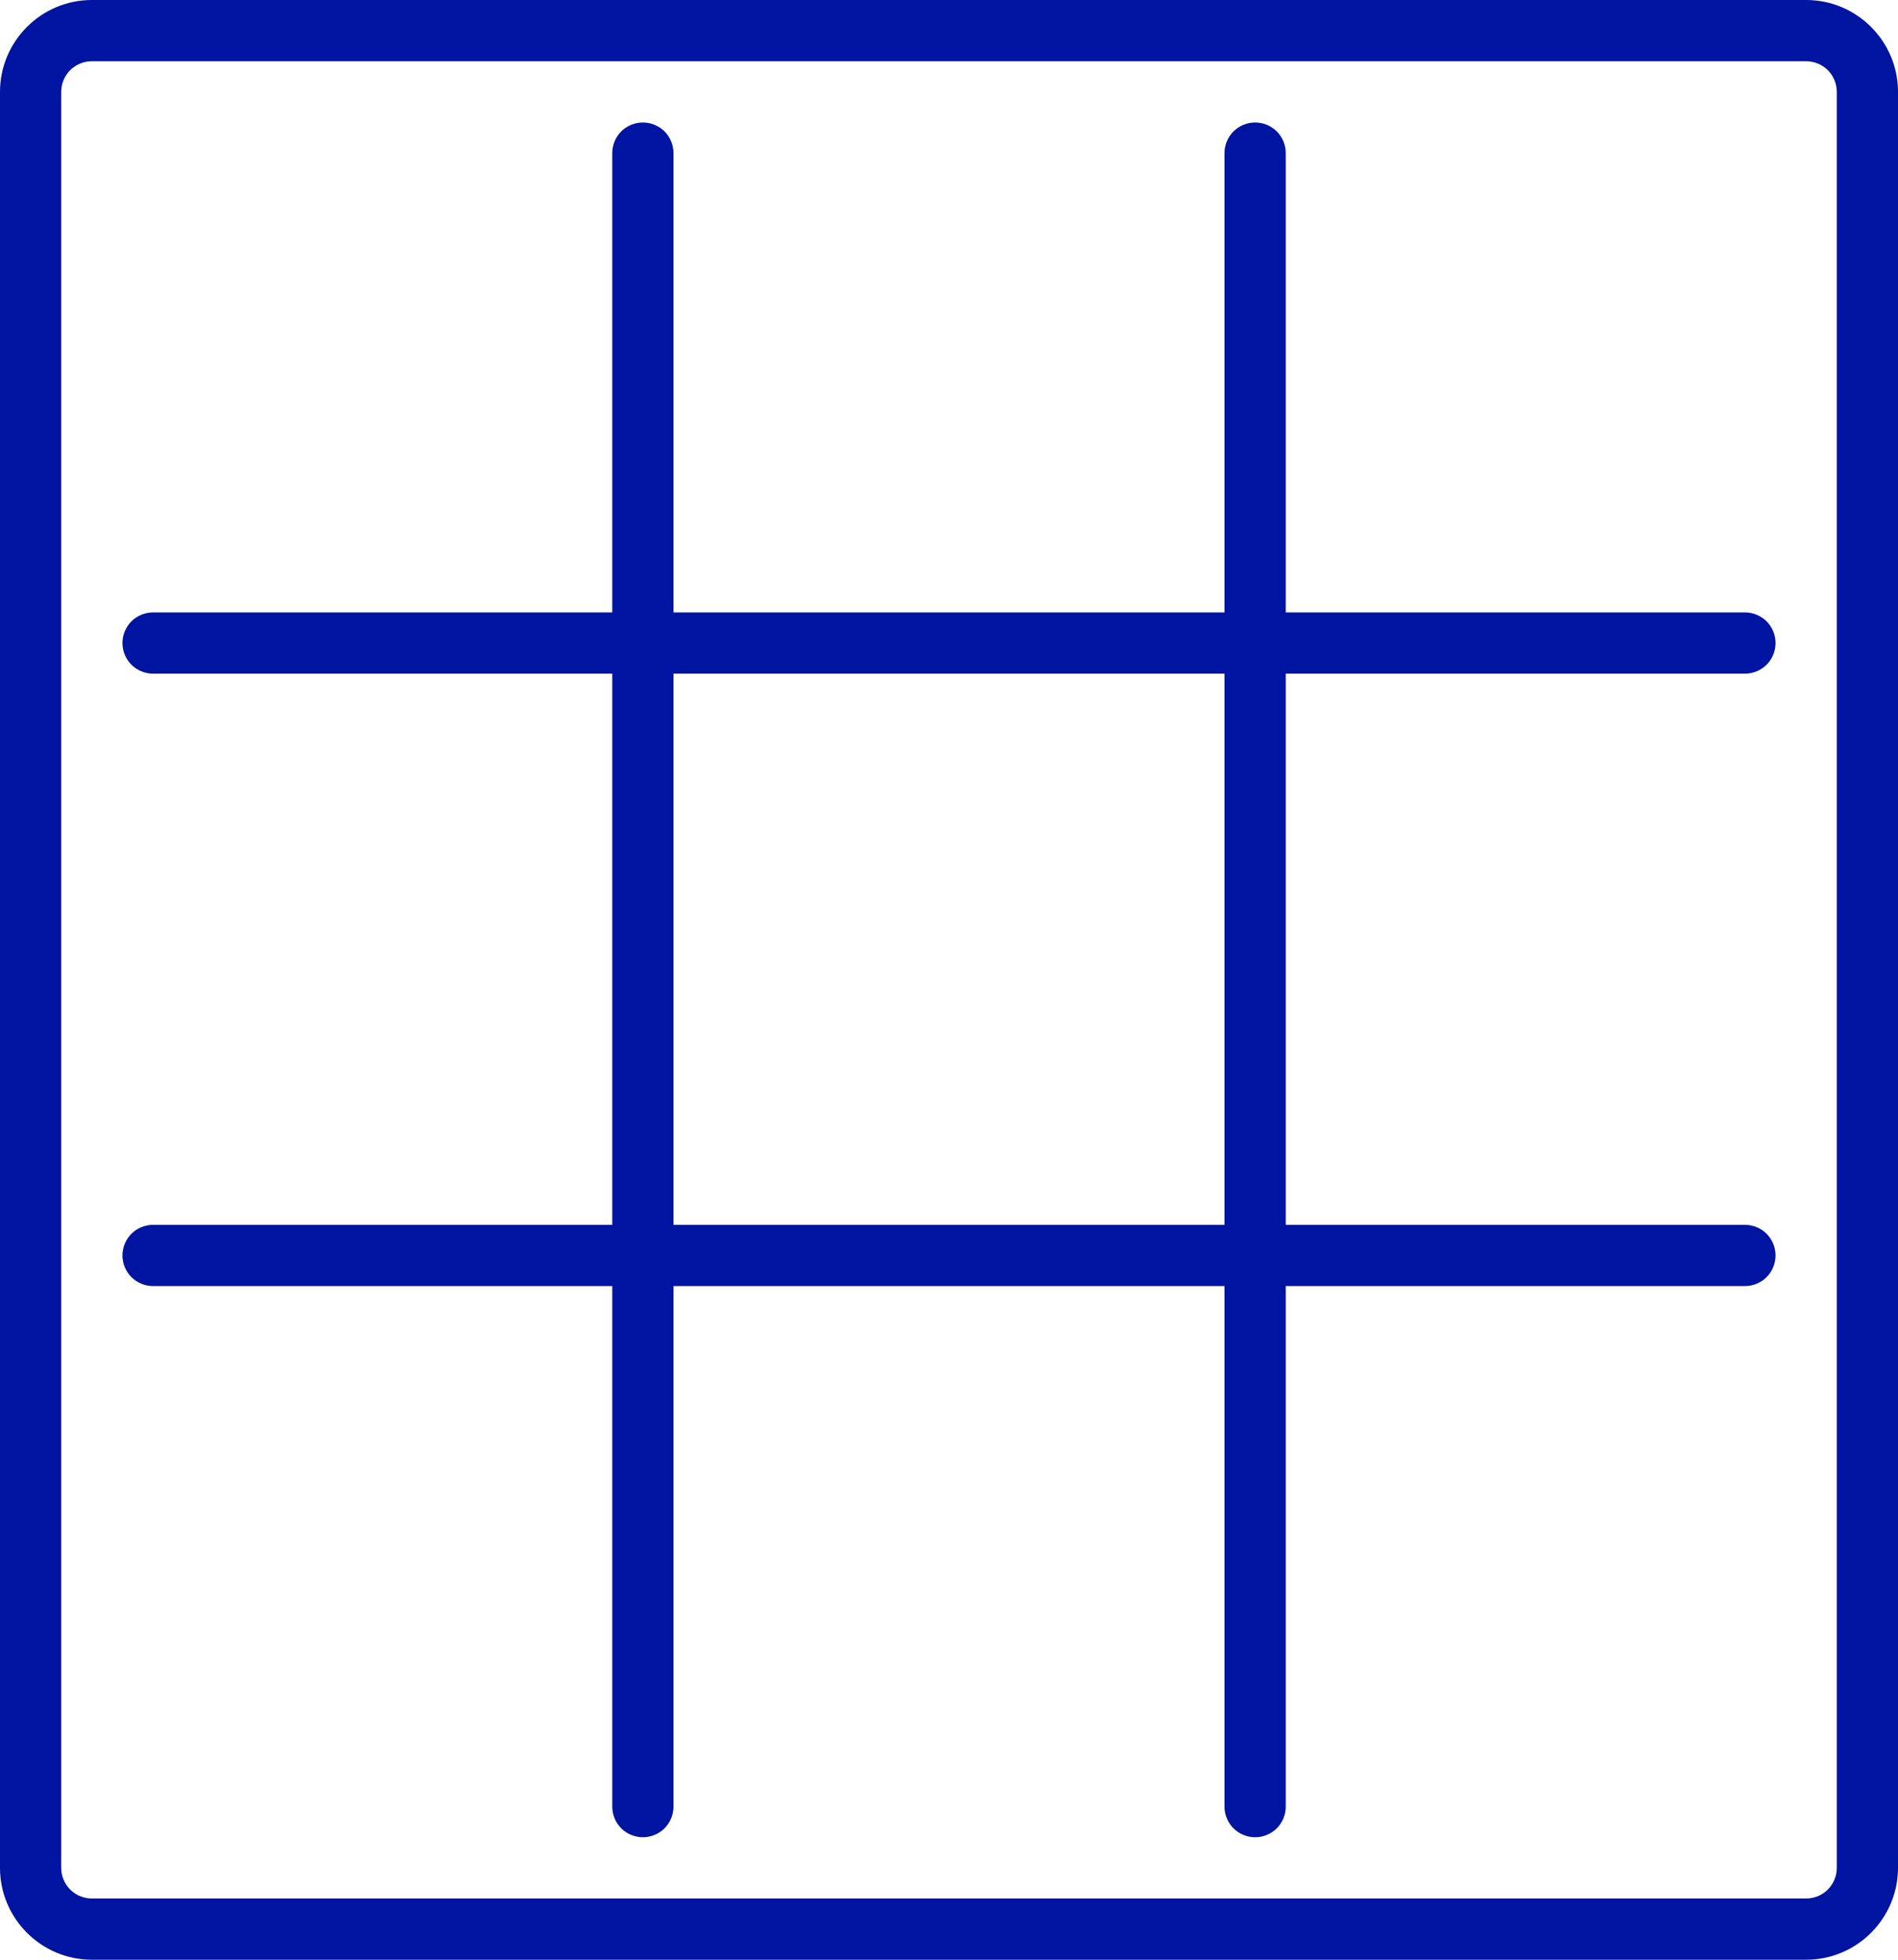 <svg width="31" height="32" viewBox="0 0 31 32" fill="none" xmlns="http://www.w3.org/2000/svg">
<path d="M28.5 11C28.633 11 28.76 10.947 28.854 10.854C28.947 10.76 29 10.633 29 10.5C29 10.367 28.947 10.24 28.854 10.146C28.76 10.053 28.633 10 28.5 10H21V2.5C21 2.367 20.947 2.24 20.854 2.146C20.76 2.053 20.633 2 20.5 2C20.367 2 20.24 2.053 20.146 2.146C20.053 2.24 20 2.367 20 2.5V10H11V2.5C11 2.367 10.947 2.24 10.854 2.146C10.76 2.053 10.633 2 10.5 2C10.367 2 10.24 2.053 10.146 2.146C10.053 2.24 10 2.367 10 2.5V10H2.5C2.367 10 2.24 10.053 2.146 10.146C2.053 10.24 2 10.367 2 10.5C2 10.633 2.053 10.76 2.146 10.854C2.24 10.947 2.367 11 2.5 11H10V20H2.5C2.367 20 2.24 20.053 2.146 20.146C2.053 20.24 2 20.367 2 20.5C2 20.633 2.053 20.76 2.146 20.854C2.24 20.947 2.367 21 2.5 21H10V29.5C10 29.633 10.053 29.76 10.146 29.854C10.24 29.947 10.367 30 10.5 30C10.633 30 10.76 29.947 10.854 29.854C10.947 29.76 11 29.633 11 29.5V21H20V29.5C20 29.633 20.053 29.76 20.146 29.854C20.24 29.947 20.367 30 20.5 30C20.633 30 20.76 29.947 20.854 29.854C20.947 29.76 21 29.633 21 29.5V21H28.5C28.633 21 28.76 20.947 28.854 20.854C28.947 20.76 29 20.633 29 20.5C29 20.367 28.947 20.24 28.854 20.146C28.76 20.053 28.633 20 28.5 20H21V11H28.5ZM20 20H11V11H20V20Z" fill="#0014A2"/>
<path d="M31 30.5V1.5C31 0.673 30.327 0 29.5 0H1.5C0.673 0 0 0.673 0 1.5V30.5C0 31.327 0.673 32 1.5 32H29.5C30.327 32 31 31.327 31 30.5ZM1 30.5V1.5C1 1.367 1.053 1.24 1.146 1.146C1.24 1.053 1.367 1 1.5 1H29.5C29.633 1 29.76 1.053 29.854 1.146C29.947 1.24 30 1.367 30 1.5V30.5C30 30.633 29.947 30.76 29.854 30.854C29.76 30.947 29.633 31 29.5 31H1.5C1.367 31 1.24 30.947 1.146 30.854C1.053 30.76 1 30.633 1 30.5Z" fill="#0014A2"/>
</svg>
